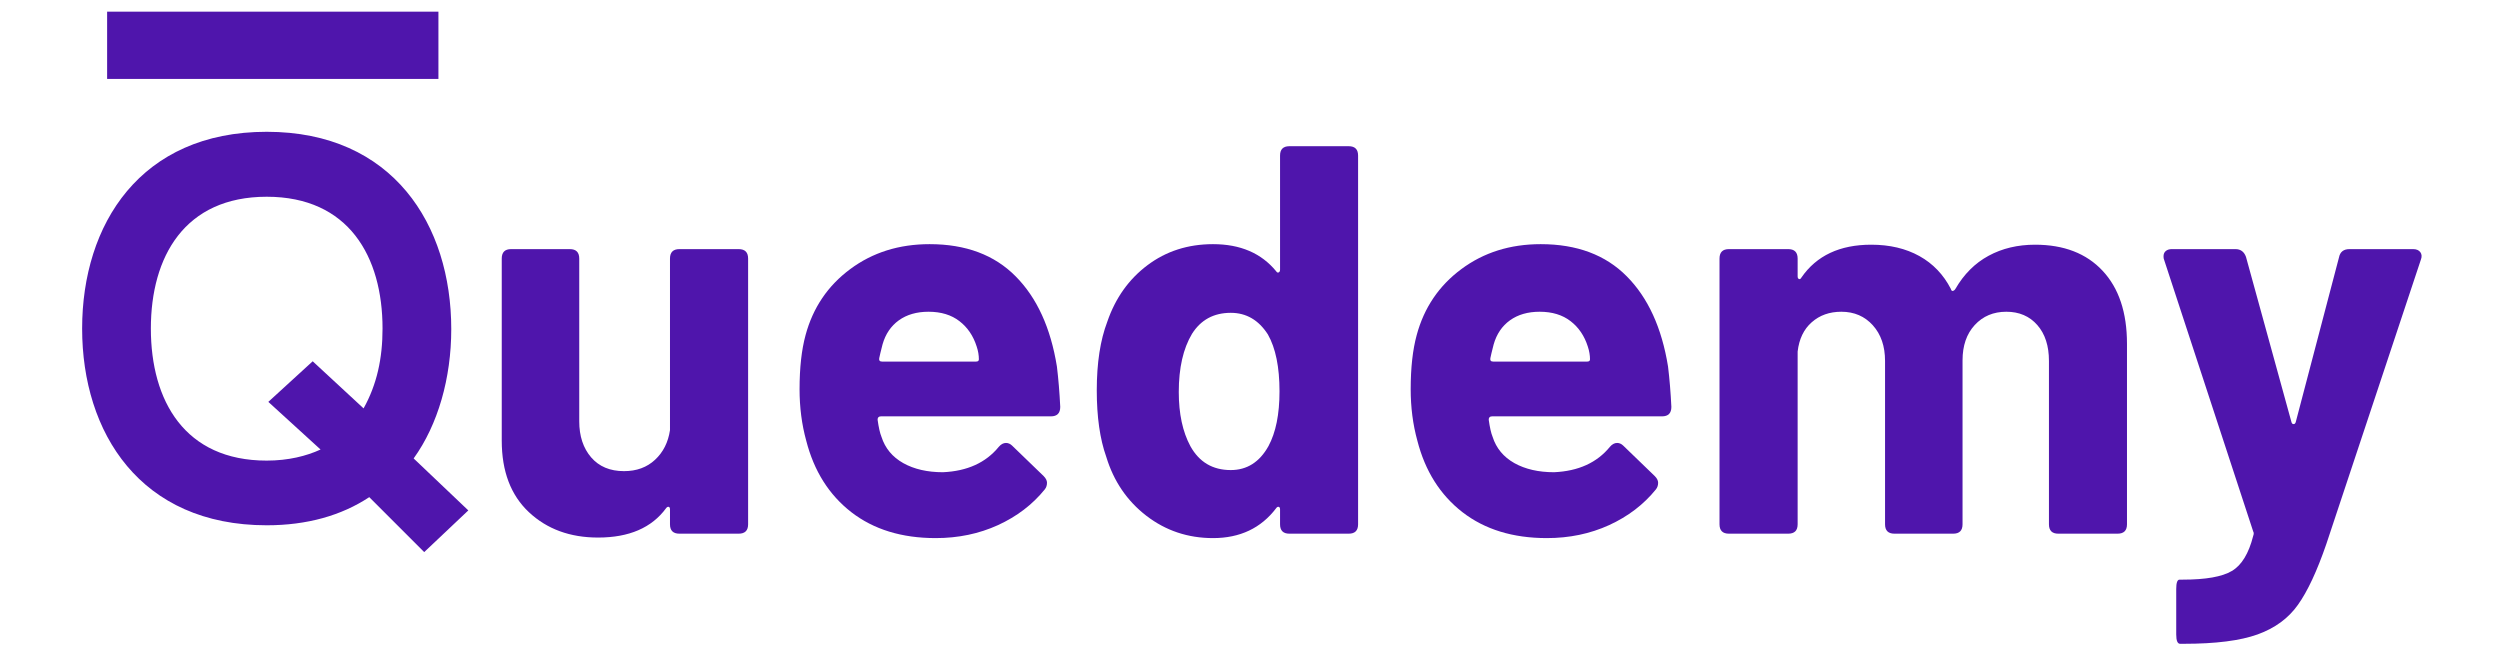 <svg xmlns="http://www.w3.org/2000/svg" xmlns:xlink="http://www.w3.org/1999/xlink" width="578" viewBox="0 0 433.5 113.25" height="151" preserveAspectRatio="xMidYMid meet"><defs><g></g><clipPath id="bcbc51eba9"><path d="M 18.574 2.02 L 76.023 2.02 L 76.023 13.719 L 18.574 13.719 Z M 18.574 2.02 " clip-rule="nonzero"></path></clipPath></defs><g fill="#4f15ac" fill-opacity="1"><g transform="translate(82.394, 92.54)"><g><path d="M 33.781 -47.703 C 33.781 -48.797 34.328 -49.344 35.422 -49.344 L 45.688 -49.344 C 46.781 -49.344 47.328 -48.797 47.328 -47.703 L 47.328 -1.625 C 47.328 -0.539 46.781 0 45.688 0 L 35.422 0 C 34.328 0 33.781 -0.539 33.781 -1.625 L 33.781 -4.219 C 33.781 -4.477 33.703 -4.625 33.547 -4.656 C 33.391 -4.688 33.242 -4.609 33.109 -4.422 C 30.617 -1.023 26.688 0.672 21.312 0.672 C 16.445 0.672 12.445 -0.797 9.312 -3.734 C 6.176 -6.68 4.609 -10.812 4.609 -16.125 L 4.609 -47.703 C 4.609 -48.797 5.148 -49.344 6.234 -49.344 L 16.406 -49.344 C 17.5 -49.344 18.047 -48.797 18.047 -47.703 L 18.047 -19.484 C 18.047 -16.922 18.734 -14.836 20.109 -13.234 C 21.484 -11.641 23.383 -10.844 25.812 -10.844 C 27.988 -10.844 29.781 -11.5 31.188 -12.812 C 32.602 -14.125 33.469 -15.836 33.781 -17.953 Z M 33.781 -47.703 "></path></g></g></g><g fill="#4f15ac" fill-opacity="1"><g transform="translate(134.706, 92.54)"><g><path d="M 28.797 -10.656 C 33.016 -10.844 36.242 -12.312 38.484 -15.062 C 38.867 -15.508 39.285 -15.734 39.734 -15.734 C 40.117 -15.734 40.473 -15.578 40.797 -15.266 L 46.266 -9.984 C 46.648 -9.598 46.844 -9.211 46.844 -8.828 C 46.844 -8.379 46.711 -7.992 46.453 -7.672 C 44.336 -5.055 41.633 -2.992 38.344 -1.484 C 35.051 0.016 31.453 0.766 27.547 0.766 C 21.66 0.766 16.781 -0.734 12.906 -3.734 C 9.039 -6.742 6.438 -10.875 5.094 -16.125 C 4.32 -18.938 3.938 -21.91 3.938 -25.047 C 3.938 -28.766 4.285 -31.898 4.984 -34.453 C 6.266 -39.191 8.844 -43 12.719 -45.875 C 16.594 -48.758 21.18 -50.203 26.484 -50.203 C 32.754 -50.203 37.727 -48.344 41.406 -44.625 C 45.094 -40.914 47.477 -35.703 48.562 -28.984 C 48.82 -26.867 49.016 -24.535 49.141 -21.984 C 49.141 -20.891 48.598 -20.344 47.516 -20.344 L 18.047 -20.344 C 17.66 -20.344 17.469 -20.148 17.469 -19.766 C 17.656 -18.422 17.879 -17.43 18.141 -16.797 C 18.773 -14.816 20.035 -13.297 21.922 -12.234 C 23.816 -11.18 26.109 -10.656 28.797 -10.656 Z M 26.297 -38.484 C 24.254 -38.484 22.539 -37.988 21.156 -37 C 19.781 -36.008 18.836 -34.617 18.328 -32.828 C 18.016 -31.609 17.82 -30.805 17.75 -30.422 C 17.688 -30.035 17.848 -29.844 18.234 -29.844 L 34.547 -29.844 C 34.867 -29.844 35.031 -29.973 35.031 -30.234 C 35.031 -30.941 34.906 -31.676 34.656 -32.438 C 34.07 -34.289 33.078 -35.758 31.672 -36.844 C 30.266 -37.938 28.473 -38.484 26.297 -38.484 Z M 26.297 -38.484 "></path></g></g></g><g fill="#4f15ac" fill-opacity="1"><g transform="translate(187.211, 92.54)"><g><path d="M 34.75 -65.562 C 34.75 -66.645 35.289 -67.188 36.375 -67.188 L 46.656 -67.188 C 47.738 -67.188 48.281 -66.645 48.281 -65.562 L 48.281 -1.625 C 48.281 -0.539 47.738 0 46.656 0 L 36.375 0 C 35.289 0 34.75 -0.539 34.75 -1.625 L 34.75 -4.219 C 34.75 -4.477 34.664 -4.625 34.5 -4.656 C 34.344 -4.688 34.203 -4.609 34.078 -4.422 C 31.453 -0.961 27.801 0.766 23.125 0.766 C 18.781 0.766 14.926 -0.523 11.562 -3.109 C 8.207 -5.703 5.891 -9.113 4.609 -13.344 C 3.516 -16.414 2.969 -20.254 2.969 -24.859 C 2.969 -29.598 3.578 -33.566 4.797 -36.766 C 6.203 -40.859 8.52 -44.117 11.75 -46.547 C 14.988 -48.984 18.781 -50.203 23.125 -50.203 C 27.863 -50.203 31.516 -48.633 34.078 -45.5 C 34.203 -45.301 34.344 -45.234 34.5 -45.297 C 34.664 -45.367 34.75 -45.531 34.75 -45.781 Z M 32.734 -15.172 C 34.016 -17.535 34.656 -20.703 34.656 -24.672 C 34.656 -28.891 33.984 -32.18 32.641 -34.547 C 31.035 -37.047 28.891 -38.297 26.203 -38.297 C 23.254 -38.297 21.016 -37.082 19.484 -34.656 C 17.953 -32.094 17.188 -28.734 17.188 -24.578 C 17.188 -20.797 17.859 -17.66 19.203 -15.172 C 20.734 -12.41 23.066 -11.031 26.203 -11.031 C 29.016 -11.031 31.191 -12.41 32.734 -15.172 Z M 32.734 -15.172 "></path></g></g></g><g fill="#4f15ac" fill-opacity="1"><g transform="translate(240.675, 92.54)"><g><path d="M 28.797 -10.656 C 33.016 -10.844 36.242 -12.312 38.484 -15.062 C 38.867 -15.508 39.285 -15.734 39.734 -15.734 C 40.117 -15.734 40.473 -15.578 40.797 -15.266 L 46.266 -9.984 C 46.648 -9.598 46.844 -9.211 46.844 -8.828 C 46.844 -8.379 46.711 -7.992 46.453 -7.672 C 44.336 -5.055 41.633 -2.992 38.344 -1.484 C 35.051 0.016 31.453 0.766 27.547 0.766 C 21.66 0.766 16.781 -0.734 12.906 -3.734 C 9.039 -6.742 6.438 -10.875 5.094 -16.125 C 4.32 -18.938 3.938 -21.91 3.938 -25.047 C 3.938 -28.766 4.285 -31.898 4.984 -34.453 C 6.266 -39.191 8.844 -43 12.719 -45.875 C 16.594 -48.758 21.18 -50.203 26.484 -50.203 C 32.754 -50.203 37.727 -48.344 41.406 -44.625 C 45.094 -40.914 47.477 -35.703 48.562 -28.984 C 48.82 -26.867 49.016 -24.535 49.141 -21.984 C 49.141 -20.891 48.598 -20.344 47.516 -20.344 L 18.047 -20.344 C 17.66 -20.344 17.469 -20.148 17.469 -19.766 C 17.656 -18.422 17.879 -17.43 18.141 -16.797 C 18.773 -14.816 20.035 -13.297 21.922 -12.234 C 23.816 -11.18 26.109 -10.656 28.797 -10.656 Z M 26.297 -38.484 C 24.254 -38.484 22.539 -37.988 21.156 -37 C 19.781 -36.008 18.836 -34.617 18.328 -32.828 C 18.016 -31.609 17.82 -30.805 17.75 -30.422 C 17.688 -30.035 17.848 -29.844 18.234 -29.844 L 34.547 -29.844 C 34.867 -29.844 35.031 -29.973 35.031 -30.234 C 35.031 -30.941 34.906 -31.676 34.656 -32.438 C 34.07 -34.289 33.078 -35.758 31.672 -36.844 C 30.266 -37.938 28.473 -38.484 26.297 -38.484 Z M 26.297 -38.484 "></path></g></g></g><g fill="#4f15ac" fill-opacity="1"><g transform="translate(293.179, 92.54)"><g><path d="M 59.703 -50.109 C 64.691 -50.109 68.594 -48.602 71.406 -45.594 C 74.227 -42.582 75.641 -38.359 75.641 -32.922 L 75.641 -1.625 C 75.641 -0.539 75.094 0 74 0 L 63.734 0 C 62.648 0 62.109 -0.539 62.109 -1.625 L 62.109 -29.953 C 62.109 -32.566 61.438 -34.641 60.094 -36.172 C 58.75 -37.711 56.957 -38.484 54.719 -38.484 C 52.477 -38.484 50.648 -37.711 49.234 -36.172 C 47.828 -34.641 47.125 -32.598 47.125 -30.047 L 47.125 -1.625 C 47.125 -0.539 46.582 0 45.5 0 L 35.328 0 C 34.234 0 33.688 -0.539 33.688 -1.625 L 33.688 -29.953 C 33.688 -32.504 32.984 -34.562 31.578 -36.125 C 30.172 -37.695 28.348 -38.484 26.109 -38.484 C 24.055 -38.484 22.344 -37.875 20.969 -36.656 C 19.594 -35.445 18.781 -33.754 18.531 -31.578 L 18.531 -1.625 C 18.531 -0.539 17.984 0 16.891 0 L 6.625 0 C 5.531 0 4.984 -0.539 4.984 -1.625 L 4.984 -47.703 C 4.984 -48.797 5.531 -49.344 6.625 -49.344 L 16.891 -49.344 C 17.984 -49.344 18.531 -48.797 18.531 -47.703 L 18.531 -44.625 C 18.531 -44.375 18.609 -44.219 18.766 -44.156 C 18.922 -44.094 19.066 -44.188 19.203 -44.438 C 21.816 -48.219 25.848 -50.109 31.297 -50.109 C 34.492 -50.109 37.273 -49.453 39.641 -48.141 C 42.004 -46.828 43.828 -44.922 45.109 -42.422 C 45.172 -42.172 45.281 -42.062 45.438 -42.094 C 45.602 -42.125 45.75 -42.234 45.875 -42.422 C 47.352 -44.984 49.273 -46.906 51.641 -48.188 C 54.004 -49.469 56.691 -50.109 59.703 -50.109 Z M 59.703 -50.109 "></path></g></g></g><g fill="#4f15ac" fill-opacity="1"><g transform="translate(373.327, 92.54)"><g><path d="M 4.703 19.094 C 4.254 19.094 4.031 18.551 4.031 17.469 L 4.031 9.594 C 4.031 8.508 4.223 7.969 4.609 7.969 L 5.188 7.969 C 9.156 7.969 11.984 7.469 13.672 6.469 C 15.367 5.477 16.602 3.453 17.375 0.391 C 17.5 0.066 17.5 -0.191 17.375 -0.391 L 1.922 -47.516 C 1.859 -47.641 1.828 -47.832 1.828 -48.094 C 1.828 -48.477 1.953 -48.781 2.203 -49 C 2.461 -49.227 2.816 -49.344 3.266 -49.344 L 14.297 -49.344 C 15.191 -49.344 15.801 -48.895 16.125 -48 L 24 -19.391 C 24.062 -19.129 24.188 -19 24.375 -19 C 24.57 -19 24.703 -19.129 24.766 -19.391 L 32.25 -47.891 C 32.438 -48.859 33.047 -49.344 34.078 -49.344 L 45.109 -49.344 C 45.68 -49.344 46.098 -49.164 46.359 -48.812 C 46.617 -48.457 46.648 -48.023 46.453 -47.516 L 30.047 1.828 C 28.441 6.492 26.805 9.992 25.141 12.328 C 23.484 14.672 21.148 16.383 18.141 17.469 C 15.129 18.551 10.875 19.094 5.375 19.094 Z M 4.703 19.094 "></path></g></g></g><g fill="#4f15ac" fill-opacity="1"><g transform="translate(10.394, 90.146)"><g><path d="M 63.164 5.586 L 70.812 -1.641 L 61.332 -10.652 C 65.559 -16.52 67.855 -24.59 67.855 -33.082 C 67.855 -51.148 57.766 -67.293 35.852 -67.293 C 13.938 -67.293 3.848 -51.242 3.848 -33.176 C 3.848 -15.109 13.938 0.938 35.852 0.938 C 42.844 0.938 48.805 -0.75 53.637 -3.941 Z M 35.852 -10.277 C 21.633 -10.277 15.766 -20.648 15.766 -33.176 C 15.766 -45.66 21.633 -56.031 35.852 -56.031 C 50.07 -56.031 55.938 -45.66 55.938 -33.176 C 55.938 -27.969 54.953 -23.465 52.652 -19.332 L 43.828 -27.5 L 36.133 -20.461 L 45.191 -12.199 C 42.75 -11.074 39.605 -10.277 35.852 -10.277 Z M 35.852 -10.277 "></path></g></g></g><g clip-path="url(#bcbc51eba9)"><path fill="#4f15ac" d="M 18.574 2.02 L 76.023 2.02 L 76.023 13.691 L 18.574 13.691 Z M 18.574 2.02 " fill-opacity="1" fill-rule="nonzero"></path></g></svg>